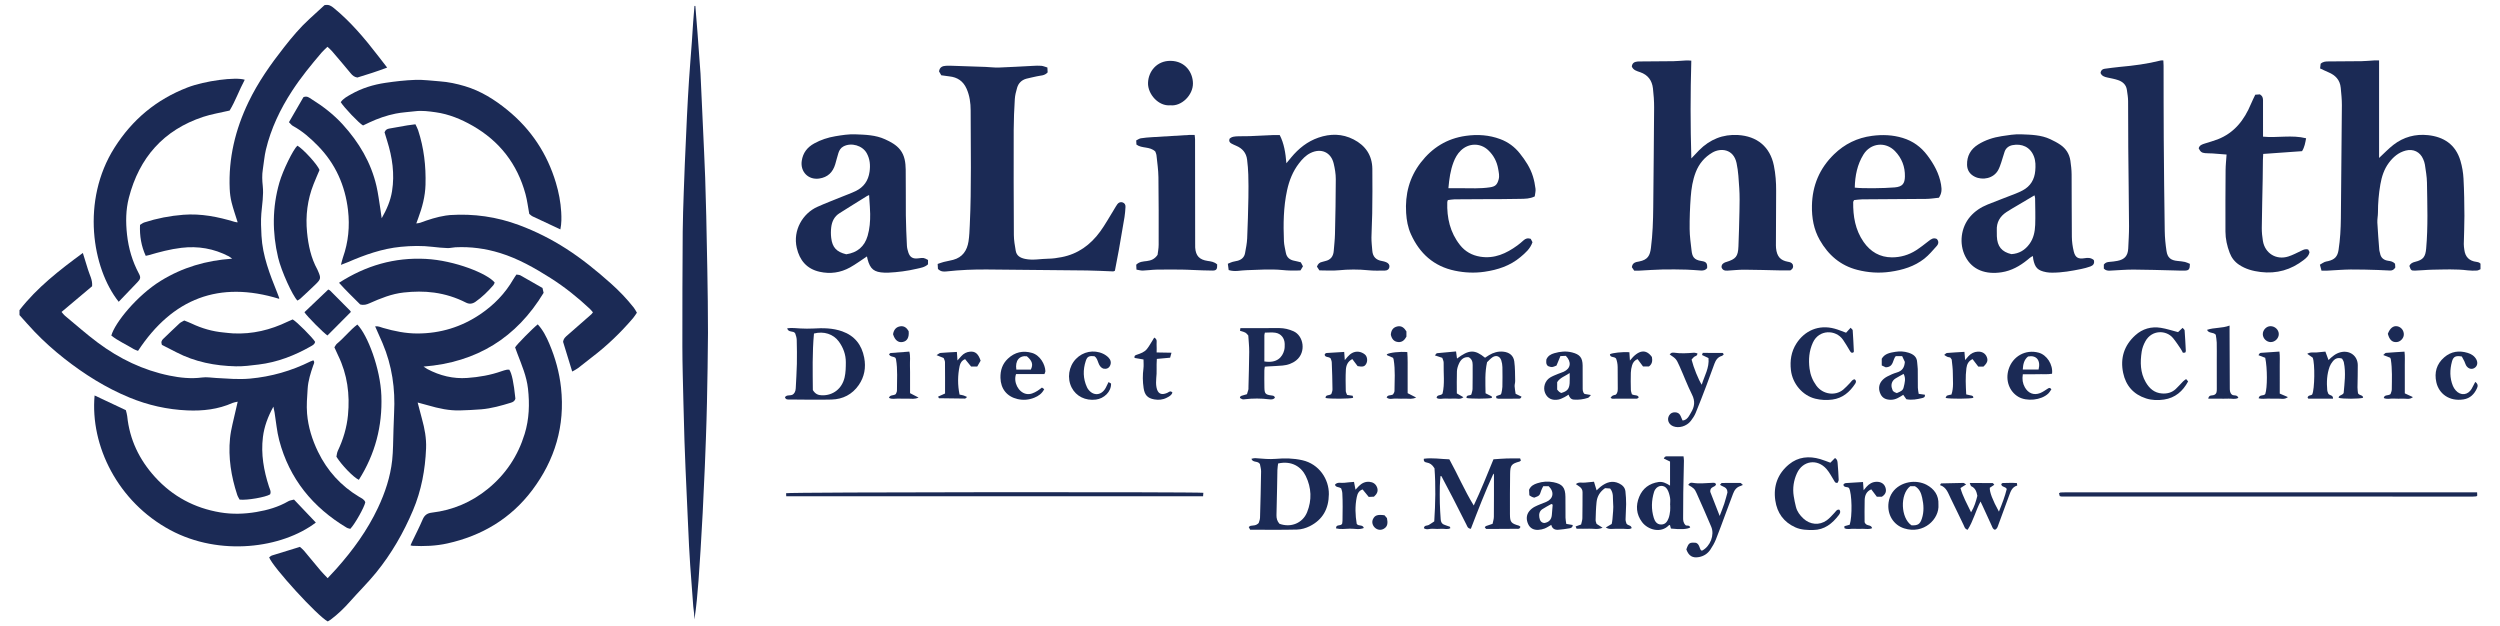 <?xml version="1.0" encoding="utf-8"?>
<!-- Generator: Adobe Illustrator 24.0.1, SVG Export Plug-In . SVG Version: 6.00 Build 0)  -->
<svg version="1.1" id="Layer_1" xmlns="http://www.w3.org/2000/svg" xmlns:xlink="http://www.w3.org/1999/xlink" x="0px" y="0px"
	 width="2303.932px" height="577.216px" viewBox="0 0 2303.932 577.216" style="enable-background:new 0 0 2303.932 577.216;"
	 xml:space="preserve">
<style type="text/css">
	.st0{fill:#1B2A55;}
</style>
<g>
	<path class="st0" d="M474.965,367.273c-0.472,2.318-2.199,3.26-4.131,3.852c-8.914,2.729-17.888,5.29-27.216,6.082
		c-6.511,0.553-13.052,0.806-19.585,1.015c-10.091,0.323-19.815-1.835-29.429-4.637c-2.941-0.857-5.913-1.612-9.711-2.641
		c1.454,5.532,2.664,10.348,3.991,15.132c2.459,8.862,4.148,17.897,3.78,27.071c-0.792,19.714-4.331,38.912-12.076,57.206
		c-8.728,20.617-19.803,39.889-33.903,57.264c-7.52,9.266-16.11,17.659-24.018,26.62c-5.441,6.166-11.299,11.832-17.869,16.764
		c-0.895,0.672-1.905,1.19-2.754,1.713c-9.381-4.898-50.658-49.985-53.997-59.069c0.809-0.552,1.616-1.415,2.598-1.725
		c8.414-2.653,16.859-5.206,25.769-7.934c1.175,1.091,2.59,2.16,3.705,3.482c5.17,6.13,10.22,12.362,15.394,18.489
		c1.878,2.224,3.981,4.259,6.45,6.878c2.884-3.1,5.493-5.801,7.988-8.602c15.204-17.072,28.557-35.424,38.347-56.173
		c6.59-13.966,11.431-28.499,13.13-43.929c0.481-4.373,0.654-8.786,0.809-13.186c0.356-10.128,0.406-20.27,0.954-30.386
		c1.203-22.22-1.879-43.69-10.616-64.243c-2.172-5.108-4.472-10.162-6.852-15.556c2.839-0.39,5.031,0.779,7.294,1.435
		c10.406,3.019,20.937,5.174,31.845,5.144c21.059-0.058,40.328-5.954,57.747-17.729c12.515-8.46,22.843-19.048,30.433-32.193
		c0.808-1.399,1.772-2.708,2.885-4.395c1.298,0.252,2.675,0.199,3.704,0.771c6.858,3.816,13.641,7.765,20.319,11.597
		c0.366,1.597,0.653,2.849,1.03,4.494c-24.923,41.172-61.313,64.061-110.66,67.964c1.82,1.184,2.628,1.803,3.515,2.274
		c11.531,6.128,23.848,9.146,36.869,8.198c10.761-0.784,21.409-2.591,31.65-6.248c1.535-0.548,3.119-0.984,4.71-1.336
		c0.772-0.171,1.614-0.03,2.283-0.03C471.662,343.956,473.477,352.706,474.965,367.273z"/>
	<path class="st0" d="M299.059,4.737c3.981-0.857,6.268,0.758,8.661,2.718c15.578,12.757,28.397,28.038,40.618,43.884
		c2.687,3.484,5.381,6.962,8.456,10.94c-9.486,3.587-18.608,6.498-27.478,9.173c-2.747-0.48-4.404-1.812-5.943-3.689
		c-5.708-6.96-11.566-13.797-17.422-20.634c-1.128-1.317-2.499-2.427-4.159-4.017c-2.059,2.024-3.905,3.586-5.452,5.402
		c-9.661,11.343-19.102,22.865-27.234,35.38c-10.86,16.714-19.373,34.517-24.038,53.959c-1.439,5.999-1.888,12.232-2.864,18.346
		c-0.805,5.042-0.608,10.041-0.061,15.107c0.92,8.515-0.594,16.936-1.3,25.403c-0.568,6.809-0.23,13.726,0.132,20.572
		c0.983,18.594,7.748,35.635,14.563,52.644c0.608,1.517,1.182,3.049,1.738,4.586c0.093,0.258,0.013,0.579,0.013,0.888
		c-55.322-17.039-98.324-0.348-130.09,47.94c-1.341-0.536-2.754-0.879-3.929-1.607c-6.896-4.269-14.449-7.513-20.675-12.499
		c3.206-11.783,23.822-37.078,45.685-50.525c19.978-12.287,41.636-18.666,65.657-20.327c-1.442-1.016-2.219-1.708-3.114-2.173
		c-13.748-7.153-28.236-9.666-43.7-7.815c-10.304,1.234-20.194,3.873-30.076,6.761c-0.766,0.224-1.558,0.355-2.76,0.623
		c-4.113-8.997-5.683-18.315-5.259-28.522c1.264-0.741,2.523-1.81,3.976-2.278c11.707-3.776,23.668-6.107,35.979-7.054
		c16.279-1.252,31.834,1.854,47.233,6.526c0.773,0.234,1.582,0.354,2.38,0.494c0.122,0.021,0.276-0.141,0.386-0.202
		c-1.871-6.019-3.985-11.969-5.524-18.064c-1.031-4.083-1.587-8.357-1.772-12.571c-1.233-28.211,5.148-54.78,17.357-80.133
		c8.794-18.261,20.359-34.679,32.824-50.529c7.189-9.141,14.631-18.067,23.255-25.932C289.835,13.212,294.529,8.89,299.059,4.737z"
		/>
	<path class="st0" d="M314.192,244.09c0.833-3.085,1.215-4.998,1.861-6.816c5.031-14.152,6.384-28.846,4.677-43.559
		c-2.633-22.699-11.544-42.804-27.743-59.325c-6.899-7.036-14.223-13.542-22.971-18.29c-1.316-0.714-2.27-2.093-3.729-3.486
		c4.678-8.078,9.154-15.808,13.369-23.088c3.43-1.377,5.375,0.561,7.364,1.796c10.621,6.596,20.471,14.191,28.903,23.466
		c14.883,16.372,25.969,34.894,31.007,56.619c1.618,6.976,2.458,14.134,3.617,21.215c0.42,2.569,0.732,5.155,1.204,8.527
		c4.748-8.278,8.148-16.267,9.543-24.969c2.54-15.837,0.255-31.249-4.512-46.401c-0.874-2.778-1.701-5.572-2.401-7.871
		c0.982-2.554,2.63-3.13,4.483-3.453c5.467-0.955,10.925-1.97,16.397-2.899c2.367-0.402,4.76-0.652,7.578-1.03
		c0.925,2.001,1.898,3.66,2.485,5.445c5.373,16.329,7.296,33.105,6.813,50.261c-0.304,10.797-3.035,20.962-6.772,30.957
		c-0.506,1.353-0.994,2.712-1.735,4.736c1.628-0.282,2.7-0.306,3.65-0.659c7.675-2.849,15.433-5.385,23.559-6.62
		c1.291-0.196,2.59-0.38,3.892-0.465c21.865-1.429,43.067,1.59,63.626,9.253c15.253,5.685,29.689,12.954,43.377,21.729
		c14.652,9.393,28.076,20.358,41.069,31.897c7.74,6.874,14.848,14.313,21.261,22.42c1.087,1.374,1.855,2.999,2.883,4.694
		c-1.253,1.788-2.241,3.478-3.493,4.943c-11.42,13.366-24.019,25.498-38.036,36.145c-4.302,3.268-8.454,6.732-12.759,9.996
		c-1.485,1.125-3.225,1.913-5.331,3.134c-2.976-9.695-5.743-18.71-8.401-27.37c0.451-3.286,2.564-4.845,4.564-6.574
		c7.181-6.206,14.296-12.487,21.421-18.757c0.478-0.421,0.824-0.991,1.532-1.861c-0.951-1.087-1.793-2.233-2.814-3.19
		c-11.251-10.546-23.232-20.158-36.28-28.425c-14.693-9.309-29.741-17.87-46.484-23.048c-13.414-4.149-27.121-5.988-41.148-5.298
		c-2.441,0.12-4.879,0.835-7.299,0.746c-4.564-0.169-9.129-0.601-13.667-1.142c-9.799-1.168-19.564-0.981-29.376-0.028
		c-17.17,1.666-33.122,7.358-48.782,14.146C318.83,242.356,317.013,242.994,314.192,244.09z"/>
	<path class="st0" d="M56.713,287.488c1.391,1.573,2.119,2.649,3.081,3.445c10.087,8.35,19.902,17.068,30.39,24.884
		c19.774,14.735,41.65,25.34,65.931,30.319c9.908,2.032,19.98,3.097,30.215,1.741c4.14-0.548,8.462,0.226,12.698,0.451
		c10.436,0.554,20.789,1.549,31.339,0.586c19.671-1.795,38.174-7.099,55.782-15.854c0.849-0.422,1.775-0.691,2.592-1.004
		c1.595,1.807,0.406,3.311-0.096,4.768c-2.4,6.966-4.653,14-5.12,21.38c-0.484,7.652-1.17,15.393-0.532,22.992
		c1.031,12.284,4.685,24.032,10.084,35.147c8.514,17.529,21.08,31.408,37.836,41.475c2.189,1.315,4.787,2.309,5.743,5.024
		c-0.817,4.484-9.474,19.989-13.819,24.529c-0.974-0.304-2.294-0.456-3.333-1.078c-31.272-18.735-52.834-45.07-62.19-80.594
		c-2.192-8.323-2.87-17.043-4.268-25.577c-0.252-1.537-0.618-3.054-1.091-5.365c-5.096,9.345-8.445,18.298-9.643,28.012
		c-1.941,15.736,0.775,30.879,5.616,45.783c0.735,2.264,2.18,4.507,0.994,7.055c-3.936,2.554-21.365,5.638-28.112,4.812
		c-0.641-1.26-1.647-2.737-2.184-4.369c-5.58-16.954-8.377-34.367-6.629-52.158c0.841-8.553,3.365-16.942,5.154-25.401
		c0.531-2.511,1.15-5.004,1.917-8.316c-2.071,0.494-3.491,0.613-4.72,1.16c-13.322,5.927-27.336,7.517-41.741,6.885
		c-18.483-0.811-36.251-4.813-53.33-11.865c-21.806-9.003-41.57-21.432-60.061-35.972c-9.668-7.602-18.817-15.792-27.329-24.661
		c-4.862-5.066-9.445-10.399-13.919-15.353c0-1.854,0-3.153,0-4.561c16.207-20.869,36.859-36.836,58.388-52.69
		c1.677,5.409,3.247,10.32,4.718,15.261c1.468,4.928,4.332,9.531,3.824,15.406C75.722,271.505,66.487,279.27,56.713,287.488z"/>
	<path class="st0" d="M2138.133,63.063c0.254-2.117,0.403-3.364,0.518-4.324c2.296-2.071,4.739-2.121,7.226-2.132
		c10.162-0.046,20.325-0.07,30.486-0.231c3.914-0.062,7.822-0.489,11.735-0.707c1.28-0.072,2.568-0.011,4.396-0.011
		c0,30.17,0,60.005,0,89.913c4.631-4.274,8.671-8.569,13.276-12.134c9.335-7.226,20.202-10.142,31.857-8.889
		c14.132,1.518,25.336,8.296,29.874,23.684c1.555,5.274,2.499,10.854,2.798,16.344c0.623,11.423,0.786,22.879,0.839,34.323
		c0.04,8.658-0.42,17.318-0.573,25.979c-0.031,1.777,0.269,3.567,0.495,5.34c0.835,6.564,4.536,10.275,11.129,11.102
		c0.799,0.1,1.602,0.303,2.355,0.584c0.433,0.161,0.771,0.576,1.421,1.088c0,1.408,0,2.991,0,5.104
		c-0.993,0.395-2.117,1.179-3.279,1.238c-2.775,0.14-5.596,0.176-8.346-0.167c-10.945-1.363-21.917-0.795-32.879-0.619
		c-5.223,0.084-10.437,0.705-15.66,0.83c-3.796,0.091-3.948-0.212-5.373-4.246c0.947-2.352,2.864-3.254,5.247-3.842
		c7.496-1.852,9.533-4.549,10.213-12.252c1.789-20.265,1.038-40.562,0.734-60.845c-0.083-5.518-1.126-11.032-1.901-16.523
		c-0.247-1.749-0.92-3.476-1.625-5.115c-2.838-6.603-9.114-9.628-16.071-7.805c-6.665,1.746-11.563,5.974-15.563,11.344
		c-4.402,5.909-6.558,12.752-7.799,19.903c-1.483,8.55-2.216,17.169-2.213,25.859c0.001,3.09-0.715,6.197-0.557,9.268
		c0.437,8.471,1.146,16.928,1.796,25.387c0.073,0.96,0.527,1.885,0.683,2.845c0.716,4.384,3.587,6.441,7.701,7.007
		c2.153,0.296,4.203,0.644,6.12,2.686c0.078,1.032,0.185,2.444,0.26,3.439c-1.302,2.177-2.906,2.884-4.821,2.822
		c-3.755-0.123-7.505-0.414-11.261-0.509c-8.349-0.212-16.704-0.549-25.051-0.451c-7.188,0.084-14.37,0.713-21.556,1.066
		c-1.612,0.079-3.23,0.012-5.331,0.012c-0.509-1.878-0.945-3.487-1.488-5.491c1.61-0.945,2.902-1.849,4.315-2.483
		c1.025-0.46,2.212-0.557,3.325-0.823c6.039-1.448,8.63-4.252,9.553-10.267c1.49-9.715,2.045-19.493,2.134-29.311
		c0.316-34.7,0.708-69.4,0.93-104.101c0.034-5.37-0.557-10.756-1.064-16.116c-0.672-7.101-4.863-11.527-11.25-14.199
		C2143.369,65.578,2140.92,64.352,2138.133,63.063z"/>
	<path class="st0" d="M1652.161,243.726c0.736,2.177,0.216,4.033-2.212,5.476c-3.004,0-6.266,0.053-9.525-0.01
		c-10.962-0.212-21.922-0.596-32.885-0.645c-5.22-0.023-10.443,0.573-15.666,0.87c-2.5,0.142-4.559-0.493-5.36-3.208
		c-0.052-2.594,1.601-3.781,3.72-4.589c0.152-0.058,0.321-0.069,0.478-0.117c9.02-2.734,11.034-5.156,11.387-14.396
		c0.419-10.949,0.744-21.904,0.945-32.859c0.127-6.877,0.292-13.783-0.177-20.635c-0.534-7.798-0.84-15.615-2.502-23.349
		c-2.84-13.215-14.766-14.06-22.301-9.652c-7.161,4.189-12.237,10.227-15.277,17.994c-2.895,7.396-4.078,15.17-4.657,22.97
		c-0.726,9.777-1.079,19.608-1.001,29.411c0.053,6.666,1,13.338,1.78,19.98c0.622,5.303,2.009,8.559,9.147,9.576
		c4.498,0.641,5.473,2.147,5.201,6.538c-1.406,1.847-3.429,2.356-5.635,2.236c-4.405-0.239-8.801-0.715-13.208-0.822
		c-7.374-0.179-14.757-0.313-22.129-0.152c-7.192,0.157-14.374,0.718-21.562,1.072c-1.461,0.072-2.928,0.01-4.679,0.01
		c-0.82-1.208-1.603-2.36-2.142-3.154c0.364-3.063,2.005-4.241,4.225-4.824c0.789-0.207,1.606-0.31,2.41-0.464
		c8.077-1.551,10.016-5.493,10.906-12.408c1.611-12.51,2.027-25.086,2.141-37.681c0.276-30.615,0.638-61.23,0.807-91.846
		c0.032-5.869-0.411-11.77-1.081-17.604c-0.831-7.241-4.585-12.434-11.74-14.903c-3.035-1.047-6.38-1.817-7.731-5.236
		c0.326-3.184,2.358-4.279,5.025-4.587c1.135-0.131,2.292-0.087,3.439-0.095c10.002-0.074,20.004-0.083,30.004-0.242
		c3.915-0.062,7.823-0.498,11.738-0.681c1.425-0.067,2.861,0.108,4.616,0.188c-0.838,30.011-0.867,59.716,0.027,90.105
		c2.756-2.909,4.914-5.289,7.179-7.562c9.899-9.93,21.853-14.857,35.892-13.998c17.47,1.069,29.479,10.772,33.001,28.166
		c1.566,7.731,2.126,15.533,2.088,23.399c-0.077,15.892-0.142,31.784-0.202,47.676c-0.006,1.638-0.059,3.287,0.1,4.912
		c0.788,8.063,4.267,11.381,10.777,12.606C1649.355,241.534,1651.082,241.806,1652.161,243.726z"/>
	<path class="st0" d="M965.252,62.215c0.097,1.883,0.17,3.289,0.232,4.498c-2.933,3.303-6.824,2.803-10.208,3.681
		c-3.153,0.818-6.405,1.273-9.532,2.171c-4.224,1.213-7.154,4.065-8.381,8.257c-1.003,3.428-1.925,6.978-2.138,10.519
		c-0.57,9.46-0.995,18.944-1.02,28.42c-0.084,32.264-0.042,64.529,0.145,96.793c0.028,4.852,0.894,9.731,1.72,14.538
		c0.798,4.643,4.125,6.523,8.57,7.486c7.229,1.566,14.346-0.099,21.507-0.174c4.057-0.042,8.15-0.664,12.151-1.425
		c15.107-2.871,26.681-11.367,35.548-23.526c4.706-6.453,8.559-13.529,12.792-20.326c1.037-1.666,1.931-3.438,3.118-4.988
		c1.169-1.526,2.897-2.257,4.811-1.621c1.949,0.648,2.795,2.266,2.663,4.241c-0.207,3.092-0.404,6.202-0.905,9.255
		c-1.663,10.142-3.418,20.269-5.22,30.387c-1.142,6.411-2.43,12.796-3.635,19.103c-0.716,0.283-1.164,0.625-1.601,0.61
		c-8.009-0.273-16.014-0.767-24.024-0.863c-30.628-0.369-61.257-0.617-91.886-0.901c-12.606-0.117-25.18,0.392-37.718,1.79
		c-2.596,0.289-5.279,0.296-7.84-2.287c-0.059-1.063-0.146-2.615-0.257-4.611c2.042-0.679,3.813-1.386,5.645-1.85
		c2.846-0.721,5.762-1.167,8.598-1.921c8.695-2.312,12.872-8.612,14.176-16.973c0.777-4.986,0.941-10.081,1.177-15.136
		c1.642-35.177,0.792-70.377,0.802-105.568c0.002-6.859-0.923-13.671-3.779-20.086c-3.094-6.95-8.445-10.565-15.918-11.323
		c-2.418-0.245-4.819-0.653-7.377-1.007c-0.81-1.397-1.522-2.626-2.07-3.572c0.615-4.152,3.381-5.013,6.487-5.191
		c2.448-0.14,4.914-0.013,7.371,0.065c9.648,0.307,19.295,0.618,28.941,0.978c4.079,0.152,8.164,0.73,12.228,0.589
		c10.451-0.361,20.891-1.034,31.337-1.541c2.618-0.127,5.262-0.309,7.858-0.073C961.467,60.802,963.258,61.63,965.252,62.215z"/>
	<path class="st0" d="M1133.069,127.947c2.121-2.223,5.131-2.226,8.026-2.355c3.438-0.153,6.889,0.015,10.328-0.119
		c7.357-0.286,14.71-0.693,22.066-1.013c1.792-0.078,3.59-0.012,5.857-0.012c4.004,7.759,5.359,16.366,6.153,25.992
		c1.795-2.171,3.102-3.755,4.412-5.337c6.812-8.228,14.942-14.749,25.112-18.261c10.946-3.781,21.875-3.755,32.395,1.654
		c10.981,5.646,17.108,14.618,17.292,27.05c0.203,13.757,0.041,27.522-0.119,41.282c-0.085,7.353-0.645,14.701-0.71,22.054
		c-0.036,4.067,0.484,8.141,0.795,12.208c0.423,5.526,3.487,8.574,8.902,9.454c1.284,0.209,2.57,0.565,3.778,1.047
		c2.293,0.916,3.344,2.535,3.094,4.459c-0.251,1.929-1.706,3.291-4.201,3.316c-5.08,0.051-10.198,0.214-15.235-0.298
		c-9.165-0.931-18.255-0.87-27.425,0.019c-5.674,0.55-11.446,0.102-17.66,0.102c-0.728-1.106-1.578-2.397-2.281-3.463
		c0.967-2.654,2.511-3.92,4.805-4.355c0.959-0.182,1.877-0.568,2.833-0.774c5.038-1.084,7.451-4.366,7.846-9.325
		c0.415-5.211,1.028-10.42,1.146-15.639c0.383-16.851,0.742-33.706,0.745-50.56c0.001-4.847-0.832-9.791-1.98-14.522
		c-2.519-10.38-11.688-14.285-21.363-9.509c-4.403,2.174-7.606,5.662-10.521,9.426c-5.722,7.387-9.072,15.889-11.034,24.927
		c-3.358,15.469-3.525,31.172-2.891,46.889c0.143,3.554,1.107,7.08,1.751,10.609c0.811,4.446,3.696,6.685,7.994,7.465
		c1.919,0.348,3.801,0.895,5.807,1.377c0.648,1.209,1.249,2.329,1.973,3.681c-0.744,1.251-1.464,2.461-2.249,3.781
		c-5.791,0.312-11.287,0.213-16.847-0.354c-5.362-0.547-10.801-0.502-16.204-0.454c-5.558,0.05-11.112,0.556-16.671,0.606
		c-5.305,0.048-10.64,1.766-16.479-0.115c-0.239-1.817-0.48-3.645-0.765-5.808c1.632-0.67,2.914-1.32,4.269-1.72
		c1.563-0.462,3.212-0.624,4.785-1.057c3.609-0.995,6.115-3.243,6.8-6.982c0.823-4.493,1.751-9.019,1.96-13.562
		c0.577-12.582,0.882-25.179,1.137-37.773c0.142-7.042,0.095-14.094-0.105-21.134c-0.129-4.567-0.542-9.139-1.089-13.678
		c-0.752-6.245-4.312-10.43-10.083-12.828c-1.508-0.627-3-1.315-4.431-2.1C1133.203,131.369,1132.368,130.065,1133.069,127.947z"/>
	<path class="st0" d="M640.817,5.444c0.68,8.45,1.393,16.897,2.032,25.349c0.937,12.378,1.823,24.76,2.727,37.141
		c0.036,0.49,0.041,0.982,0.064,1.472c0.398,8.658,0.798,17.315,1.196,25.973c0.697,15.188,1.403,30.375,2.086,45.564
		c0.345,7.676,0.71,15.351,0.96,23.031c0.383,11.771,0.722,23.544,0.991,35.319c0.374,16.36,0.733,32.72,0.977,49.083
		c0.29,19.475,0.673,38.952,0.611,58.426c-0.069,21.441-0.547,42.882-0.948,64.321c-0.208,11.12-0.606,22.237-0.972,33.354
		c-0.28,8.497-0.608,16.993-0.982,25.487c-0.625,14.207-1.257,28.413-1.975,42.615c-0.578,11.424-1.255,22.843-1.953,34.26
		c-0.578,9.458-1.178,18.916-1.899,28.363c-0.906,11.876-1.945,23.742-3.751,35.669c-0.111-1.915-0.169-3.836-0.346-5.745
		c-0.196-2.113-0.584-4.208-0.746-6.323c-0.972-12.705-1.928-25.412-2.836-38.122c-0.408-5.705-0.738-11.417-1.025-17.129
		c-0.451-8.983-0.84-17.969-1.247-26.954c-0.682-15.024-1.377-30.048-2.028-45.074c-0.368-8.494-0.708-16.99-0.972-25.488
		c-0.376-12.099-0.721-24.2-0.989-36.302c-0.374-16.851-0.911-33.704-0.94-50.556c-0.059-35.226,0.097-70.453,0.32-105.678
		c0.077-12.102,0.584-24.203,0.958-36.302c0.268-8.662,0.606-17.322,0.977-25.98c0.629-14.699,1.259-29.399,1.984-44.094
		c0.556-11.261,1.172-22.521,1.919-33.771c0.779-11.732,1.768-23.45,2.624-35.177c0.429-5.868,0.734-11.746,1.155-17.614
		c0.361-5.036,0.809-10.067,1.218-15.1C640.278,5.457,640.547,5.451,640.817,5.444z"/>
	<path class="st0" d="M1929.603,239.653c0.932,3.245-0.647,5.006-3.17,5.915c-2.752,0.992-5.613,1.748-8.482,2.339
		c-8.809,1.812-17.661,3.391-26.703,3.373c-1.792-0.004-3.614-0.094-5.37-0.424c-7.957-1.497-10.521-4.09-12.105-12.056
		c-0.158-0.793-0.179-1.612-0.307-2.831c-2.13,0.878-3.568,2.316-5.132,3.588c-6.969,5.667-14.698,9.96-23.636,11.349
		c-14.411,2.24-27.04-1.884-33.497-14.553c-6.001-11.774-4.123-26.787,4.509-36.766c4.4-5.086,9.858-8.616,15.989-11.099
		c8.49-3.439,17.087-6.614,25.615-9.962c2.28-0.895,4.533-1.899,6.696-3.046c7.271-3.856,10.973-10.14,11.631-18.159
		c0.36-4.383,0.419-8.815-1.206-13.094c-3.412-8.983-11.405-12.1-19.764-10.474c-3.357,0.653-6.067,2.603-7.257,5.999
		c-1.131,3.228-1.966,6.559-3.071,9.797c-0.837,2.454-1.654,4.966-2.896,7.223c-4.25,7.723-14.282,9.604-21.448,6.138
		c-4.475-2.165-7.053-5.834-7.206-10.868c-0.251-8.224,3.268-14.533,10.22-18.877c6.62-4.138,13.95-6.487,21.59-7.67
		c5.961-0.923,12.038-1.945,18.015-1.71c9.093,0.358,18.384,0.488,26.896,4.506c3.24,1.529,6.476,3.183,9.409,5.218
		c5.058,3.508,8.203,8.459,9.095,14.586c0.61,4.194,1.099,8.447,1.132,12.678c0.146,19.164,0.003,38.331,0.22,57.494
		c0.051,4.529,0.699,9.144,1.781,13.545c1.375,5.589,4.16,7.106,9.83,6.161C1923.986,237.47,1926.831,237.333,1929.603,239.653z
		 M1874.928,180.009c-5.423,3.211-10.583,6.254-15.731,9.318c-3.371,2.007-6.796,3.937-10.07,6.092
		c-6.049,3.981-9.295,9.515-8.935,16.928c0.087,1.797-0.017,3.603,0.051,5.402c0.355,9.353,4.544,14.419,13.425,16.451
		c7.177-0.431,12.58-3.793,16.635-9.355c3.801-5.214,5.052-11.364,5.277-17.589c0.295-8.172,0.004-16.365-0.088-24.549
		C1875.481,181.809,1875.125,180.913,1874.928,180.009z"/>
	<path class="st0" d="M855.234,239.572c0,1.246,0,2.648,0,4.013c-3.054,2.823-6.852,3.272-10.49,4.132
		c-8.614,2.036-17.357,3.133-26.188,3.572c-1.144,0.057-2.296,0.028-3.442-0.014c-9.563-0.352-13.2-3.253-15.597-12.441
		c-0.241-0.923-0.398-1.867-0.541-2.546c-5.217,3.433-10.205,7.161-15.599,10.164c-8.736,4.864-18.161,6.22-28.011,4.019
		c-11.922-2.664-18.448-10.582-21.087-22.011c-3.762-16.291,5.603-31.809,18.858-37.776c7.448-3.353,15.105-6.24,22.669-9.334
		c4.237-1.733,8.573-3.258,12.692-5.236c7.466-3.585,11.692-9.5,12.871-17.86c0.855-6.06,0.33-11.72-2.602-17.051
		c-3.928-7.141-14.264-10.09-21.465-6.267c-2.48,1.317-3.839,3.547-4.643,6.078c-1.085,3.419-1.896,6.924-2.924,10.362
		c-2.215,7.409-6.908,12.036-14.79,13.173c-10.034,1.448-17.533-6.276-16.079-16.252c1.089-7.471,5.083-12.55,11.484-16.092
		c6.081-3.365,12.635-5.492,19.415-6.634c6.104-1.028,12.359-2.014,18.499-1.775c9.252,0.359,18.663,0.581,27.384,4.576
		c5.252,2.406,10.332,5.076,13.965,9.705c4.152,5.291,4.954,11.728,5.065,18.102c0.244,14.082-0.031,28.172,0.132,42.256
		c0.108,9.315,0.544,18.629,0.981,27.936c0.098,2.09,0.63,4.21,1.28,6.213c1.471,4.531,4.259,6.152,9.033,5.527
		C851.261,237.435,851.261,237.435,855.234,239.572z M779.876,234.345c10.299-1.552,16.828-7.19,19.696-16.949
		c1.948-6.628,2.437-13.467,2.355-20.328c-0.052-4.396-0.48-8.788-0.738-13.182c-0.076-1.295-0.151-2.589-0.241-4.148
		c-0.769,0.359-1.359,0.566-1.879,0.886c-4.306,2.655-8.604,5.323-12.893,8.005c-4.153,2.596-8.275,5.242-12.442,7.814
		c-4.865,3.004-7.05,7.664-7.707,13.035c-0.394,3.22-0.394,6.567-0.008,9.789C767.072,228.06,770.934,232.16,779.876,234.345z"/>
	<path class="st0" d="M474.71,320.154c1.248-2.402,16.07-17.427,20.861-21.235c4.819,5.216,7.956,11.466,10.684,17.892
		c5.514,12.991,9.255,26.46,10.778,40.553c3.788,35.048-5.614,66.54-26.582,94.39c-19.664,26.116-46.293,41.985-78.154,49.058
		c-10.605,2.354-21.399,2.761-32.231,2.201c-0.468-0.024-0.927-0.233-1.756-0.453c0.48-1.083,0.883-2.056,1.337-3.005
		c3.315-6.935,6.869-13.768,9.873-20.834c1.693-3.981,4.218-5.784,8.423-6.277c19.35-2.266,36.651-9.685,51.685-21.945
		c16.396-13.371,27.695-30.331,33.897-50.628c4.182-13.686,4.636-27.57,3.054-41.71c-1.276-11.408-5.765-21.729-9.767-32.252
		C476.062,323.935,475.362,321.941,474.71,320.154z"/>
	<path class="st0" d="M87.182,364.444c9.83,4.627,19.278,9.074,28.8,13.557c0.477,2.04,1.075,3.744,1.252,5.491
		c2.188,21.611,11.113,40.143,25.619,56.12c16.224,17.868,36.396,28.616,60.114,32.599c11.035,1.853,22.126,1.521,33.215-0.341
		c10.424-1.75,20.378-4.616,29.576-9.945c1.465-0.849,3.334-1.002,5.189-1.526c6.848,7.204,13.477,14.177,20.121,21.166
		c-31.059,23.642-88.398,31.52-134.228,6.887C108.7,462.577,82.994,410.904,87.182,364.444z"/>
	<path class="st0" d="M109.388,278.11c-24.567-30.919-34.69-93.306-3.931-141.914c16.443-25.985,38.639-44.5,67.306-55.57
		c16.119-6.225,44.478-9.88,52.794-7.131c-5.143,9.598-8.73,19.877-13.942,28.394c-8.804,2.061-16.774,3.302-24.327,5.801
		c-36.598,12.108-58.973,37.639-68.512,74.529c-2.871,11.102-2.981,22.572-1.694,34.1c1.419,12.707,4.922,24.612,10.939,35.854
		c1.855,3.466,1.498,4.936-1.306,7.869C121.057,265.961,115.38,271.864,109.388,278.11z"/>
	<path class="st0" d="M516.425,211.404c-8.701-4.06-17.113-7.944-25.477-11.931c-1.28-0.61-2.333-1.696-3.188-2.335
		c-1.193-6.41-1.892-12.447-3.469-18.245c-7.538-27.716-23.86-48.806-48.818-63.055c-10.565-6.032-21.804-10.668-33.916-12.374
		c-6.237-0.878-12.525-1.748-19.001-0.946c-5.985,0.741-12.02,0.986-17.979,2.189c-8.395,1.694-16.376,4.492-24.103,8.104
		c-2.057,0.961-4.102,1.948-5.912,2.81c-3.569-1.877-17.551-16.583-20.555-21.478c2.387-3.417,6.069-5.301,9.571-7.297
		c9.778-5.574,20.422-8.842,31.473-10.485c9.194-1.366,18.486-2.445,27.765-2.754c7.47-0.248,14.985,0.825,22.478,1.35
		c7.863,0.551,15.534,2.203,23.06,4.439c14.68,4.362,27.402,12.356,39.153,21.912c21.826,17.748,36.731,40.203,44.79,67.143
		c2.625,8.776,4.372,17.698,4.893,26.919C517.486,200.609,517.572,205.7,516.425,211.404z"/>
	<path class="st0" d="M1784.878,220.21c2.037,2.172,1.731,4.537-0.087,6.543c-3.614,3.984-7.087,8.226-11.273,11.536
		c-9.207,7.281-20.1,10.554-31.642,12.184c-10.208,1.441-20.174,0.781-30.12-1.753c-15.727-4.007-26.865-13.736-34.731-27.555
		c-5.575-9.794-7.398-20.429-7.19-31.617c0.345-18.604,7.041-34.407,20.344-47.345c9.785-9.517,21.434-15.232,35.109-17.022
		c9.566-1.253,18.881-0.887,28.117,1.903c9.418,2.846,16.921,8.269,22.823,16.141c6.064,8.089,10.848,16.692,12.579,26.797
		c0.882,5.151,0.564,8.207-1.945,12.177c-3.653,0.356-7.679,1.044-11.713,1.09c-19.661,0.221-39.325,0.246-58.988,0.412
		c-2.572,0.022-5.141,0.463-7.495,0.69c-0.427,0.898-0.81,1.331-0.816,1.769c-0.18,13.144,1.884,25.713,9.6,36.803
		c6.318,9.081,15.039,14.171,26.07,14.201c7.914,0.022,15.56-2.177,22.313-6.525c3.977-2.56,7.703-5.521,11.449-8.421
		C1779.544,220.468,1781.694,218.733,1784.878,220.21z M1709.303,172.902c7.158,0.928,27.052,0.63,36.813-0.196
		c7.301-0.618,9.26-3.701,9.403-9.99c0.205-9.022-2.862-17.024-9.194-23.526c-8.689-8.923-22.372-7.476-28.974,3.157
		C1711.613,151.587,1709.552,161.898,1709.303,172.902z"/>
	<path class="st0" d="M1414.376,181.003c-4.548,2.242-8.873,2.156-13.024,2.259c-11.633,0.289-23.275,0.222-34.913,0.286
		c-8.688,0.048-17.376,0.035-26.063,0.156c-2.073,0.029-4.141,0.481-6.093,0.724c-0.255,0.881-0.492,1.34-0.508,1.806
		c-0.481,14.482,2.544,27.964,11.71,39.565c4.757,6.02,11.063,9.536,18.675,10.758c13.09,2.102,24.002-2.93,34.183-10.342
		c1.982-1.443,3.87-3.035,5.681-4.69c1.861-1.7,3.874-2.365,6.651-1.433c0.462,0.893,1.043,2.015,1.612,3.113
		c-2.052,6.074-6.611,9.948-11.079,13.712c-9.545,8.041-20.926,11.757-33.14,13.532c-9.197,1.337-18.231,0.912-27.286-0.975
		c-19.517-4.067-32.539-15.938-40.548-33.716c-2.768-6.145-3.951-12.691-4.377-19.486c-1.074-17.143,2.895-32.712,13.442-46.412
		c10.542-13.694,24.144-22.194,41.47-24.649c10.919-1.547,21.524-0.843,31.861,3.01c7.217,2.69,13.206,7.113,18.002,13.155
		c5.117,6.446,9.643,13.256,12.073,21.186c1.141,3.723,1.918,7.603,2.388,11.468C1415.36,176.211,1414.667,178.507,1414.376,181.003
		z M1334.807,173.443c3.931,0,7.651-0.006,11.37,0.001c8.989,0.017,17.985,0.522,26.942-0.822c4.919-0.738,6.608-2.35,7.97-7.173
		c0.949-3.36,0.141-6.502-0.393-9.679c-1.144-6.807-4.216-12.704-9.274-17.43c-7.338-6.857-17.99-6.576-25.206,0.409
		c-3.144,3.043-5.15,6.709-6.685,10.716C1336.65,156.992,1335.574,164.863,1334.807,173.443z"/>
	<path class="st0" d="M2018.156,243.166c0.009,4.764-0.899,6.067-4.356,6.203c-3.433,0.135-6.88-0.067-10.32-0.143
		c-12.433-0.276-24.865-0.737-37.299-0.777c-7.186-0.023-14.374,0.635-21.562,0.969c-1.99,0.092-3.95,0.008-5.785-1.873
		c0-1.085,0-2.485,0-3.731c1.412-1.893,3.224-2.338,5.284-2.48c2.439-0.169,4.881-0.482,7.284-0.935
		c6.576-1.241,9.624-4.761,9.922-11.423c0.307-6.853,0.782-13.712,0.742-20.566c-0.14-24.216-0.512-48.43-0.711-72.645
		c-0.117-14.245-0.002-28.492-0.152-42.737c-0.036-3.41-0.636-6.824-1.118-10.216c-0.676-4.761-3.866-7.514-8.09-8.979
		c-3.219-1.116-6.635-1.676-9.98-2.412c-2.625-0.577-5.07-1.342-6.214-4.189c0.317-2.246,1.531-3.565,3.778-3.853
		c4.695-0.602,9.381-1.315,14.093-1.735c12.707-1.131,25.323-2.784,37.712-5.922c0.594-0.15,1.259-0.019,2.312-0.019
		c0.077,1.719,0.206,3.303,0.209,4.888c0.053,22.273-0.002,44.546,0.152,66.818c0.196,28.474,0.476,56.948,0.913,85.419
		c0.095,6.182,0.71,12.396,1.628,18.513c0.931,6.206,3.994,8.584,10.227,9.151c2.273,0.207,4.563,0.433,6.787,0.918
		C2015.151,241.748,2016.59,242.543,2018.156,243.166z"/>
	<path class="st0" d="M2127.213,229.977c0.396,0.785,0.824,1.634,1.169,2.319c-0.584,3.422-2.886,5.379-5.186,7.177
		c-11.761,9.195-24.983,13.023-39.951,11.191c-7.135-0.873-13.749-2.669-19.757-6.665c-4.115-2.737-6.94-6.433-8.675-10.984
		c-2.407-6.311-3.87-12.871-3.899-19.611c-0.082-18.836-0.01-37.673,0.133-56.509c0.036-4.7,0.573-9.395,0.905-14.481
		c-4.627-0.364-8.795-0.727-12.968-1.007c-2.288-0.153-4.599-0.036-6.876-0.272c-3.147-0.326-4.196-1.216-5.859-4.434
		c0.721-2.994,3.323-3.681,5.811-4.488c3.882-1.258,7.851-2.289,11.646-3.766c15.407-5.993,24.595-17.886,30.721-32.651
		c1.181-2.846,2.603-5.592,3.975-8.514c1.719-0.124,3.133-0.226,4.285-0.309c0.695,0.565,1.109,0.835,1.442,1.182
		c1.657,1.73,1.394,3.944,1.403,6.044c0.037,8.846,0.016,17.692,0.016,26.537c0,1.622,0,3.244,0,5.207
		c13.252,1.319,26.502-1.85,39.7,1.491c-0.814,4.196-1.347,8.036-3.746,11.884c-5.879,0.418-11.89,0.844-17.902,1.272
		c-5.829,0.415-11.659,0.833-17.888,1.278c-0.109,2.194-0.249,3.948-0.274,5.704c-0.083,5.732-0.084,11.465-0.19,17.197
		c-0.278,15.047-0.681,30.093-0.835,45.141c-0.042,4.061,0.347,8.178,1.028,12.186c1.95,11.462,12.34,17.822,23.455,14.273
		c4.022-1.284,7.812-3.322,11.653-5.131C2122.477,230.331,2124.269,229.097,2127.213,229.977z"/>
	<path class="st0" d="M1121.712,243.712c0.179,4.328-0.65,5.637-4.25,5.641c-6.049,0.007-12.099-0.345-18.148-0.551
		c-3.436-0.117-6.87-0.328-10.307-0.351c-7.704-0.052-15.411-0.124-23.113,0.031c-4.24,0.085-8.468,0.745-12.71,0.88
		c-1.855,0.059-3.732-0.55-5.849-0.897c-0.095-1.932-0.164-3.328-0.223-4.525c2.956-2.948,6.532-2.926,9.865-3.374
		c3.736-0.502,7.006-1.621,9.81-5.702c0.285-2.48,0.999-5.86,1.006-9.24c0.045-20.8,0.069-41.603-0.214-62.401
		c-0.091-6.669-1.082-13.331-1.784-19.983c-0.149-1.412-0.831-2.768-1.097-3.612c-5.131-4.931-12.286-2.571-17.381-6.384
		c-0.068-1.19-0.13-2.287-0.218-3.826c1.432-0.69,2.78-1.729,4.258-1.972c3.378-0.555,6.814-0.808,10.237-1.026
		c11.423-0.727,22.85-1.395,34.277-2.055c1.6-0.092,3.209-0.013,5.092-0.013c0.145,1.558,0.364,2.818,0.366,4.078
		c0.047,31.777,0.071,63.554,0.1,95.331c0.001,1.474-0.071,2.954,0.027,4.422c0.506,7.57,3.856,11.144,11.438,12.272
		C1115.969,240.913,1119.086,241.248,1121.712,243.712z"/>
	<path class="st0" d="M331.909,280.545c-6.445-6.472-13.05-12.756-19.468-19.93c24.816-15.951,51.121-23.523,79.967-22.02
		c26.586,1.385,57.039,13.584,63.487,21.82c-0.371,0.741-0.643,1.718-1.243,2.412c-4.929,5.698-10.269,10.96-16.474,15.296
		c-2.799,1.956-5.667,2.326-8.771,0.745c-9.263-4.718-19.061-7.795-29.35-9.213c-9.29-1.281-18.61-1.108-27.917-0.096
		c-11.214,1.22-21.501,5.418-31.675,9.948C337.87,280.661,335.266,281.489,331.909,280.545z"/>
	<path class="st0" d="M330.703,442.201c-5.046-2.331-15.957-13.692-20.669-21.293c0.336-1.477,0.445-3.656,1.311-5.475
		c4.966-10.434,8.236-21.42,9.343-32.833c1.845-19.022-0.542-37.522-9.045-54.933c-1.21-2.477-2.294-5.015-3.473-7.605
		c0.89-1.277,1.432-2.56,2.385-3.344c6.639-5.461,11.923-12.418,18.748-17.626c9.355,9.425,21.268,40.455,22.163,65.682
		C352.454,392.629,345.803,418.378,330.703,442.201z"/>
	<path class="st0" d="M149.193,317.816c-1.004-2.795-0.121-4.241,1.281-5.574c4.98-4.733,9.887-9.542,14.928-14.208
		c1.157-1.071,2.733-1.691,4.388-2.68c2.268,0.931,4.559,1.747,6.743,2.789c9.379,4.475,19.205,7.309,29.565,8.264
		c2.925,0.27,5.841,0.686,8.772,0.83c17.716,0.871,34.382-3.176,50.264-10.84c1.592-0.768,3.233-1.434,4.589-2.031
		c3.801,2.091,18.423,16.805,20.665,20.635c-0.323,2.199-2.144,3.129-3.818,4.083c-15.048,8.575-30.959,14.771-48.255,16.858
		c-6.959,0.84-13.992,1.799-20.967,1.639c-19.138-0.438-37.645-4.018-54.831-12.952
		C158.029,322.296,153.512,320.023,149.193,317.816z"/>
	<path class="st0" d="M274.065,134.241c5.253,2.954,18.415,17.29,20.405,22.416c-1.73,4.103-3.708,8.568-5.506,13.104
		c-5.654,14.268-7.477,29.162-5.995,44.311c1.162,11.88,3.587,23.59,9.47,34.254c0.236,0.428,0.4,0.897,0.597,1.346
		c2.883,6.58,2.778,7.518-2.248,12.404c-4.578,4.451-9.271,8.784-13.959,13.12c-0.803,0.742-1.837,1.235-2.714,1.81
		c-4.425-4.32-14.84-27.049-17.813-39.623c-5.474-23.15-5.427-46.283,1.205-69.24C260.723,157.007,270.142,137.82,274.065,134.241z"
		/>
	<path class="st0" d="M1327.523,438.739c-0.212,3.068-0.549,6.133-0.608,9.204c-0.101,5.24-0.129,10.485,0.002,15.723
		c0.122,4.894,0.425,9.787,0.773,14.672c0.249,3.5,1.509,4.852,4.896,5.833c1.217,0.352,2.414,0.783,3.588,1.257
		c0.18,0.073,0.187,0.573,0.406,1.336c-2.516,1.442-5.302,0.4-7.907,0.545c-2.777,0.154-5.589,0.238-8.35-0.021
		c-2.643-0.248-5.449,1.403-8.106-0.517c0.35-2.977,2.972-2.103,4.475-2.961c1.661-0.95,3.217-2.083,5.077-3.307
		c1.096-16.842,1.414-33.444,0.219-48.931c-2.147-3.502-4.303-4.829-7.036-5.288c-1.738-0.292-3.164-0.874-2.758-3.515
		c7.816-1.079,15.546,0.305,23.487,0.53c7.644,13.824,13.807,28.42,22.488,42.559c6.762-14.285,12.337-28.358,18.175-42.583
		c4.162-0.27,8.209-0.635,12.264-0.767c4.062-0.131,8.131-0.029,12.319-0.029c0.261,0.747,0.46,1.319,0.679,1.945
		c-0.488,0.383-0.809,0.815-1.218,0.928c-7.441,2.055-8.6,3.326-8.715,11.25c-0.181,12.446-0.187,24.895-0.147,37.343
		c0.024,7.281,1.046,8.422,8.22,10.481c0.557,0.16,1.001,0.714,1.456,1.055c-0.729,2.485-2.632,1.826-4.13,1.845
		c-7.375,0.094-14.751,0.105-22.127,0.142c-1.629,0.008-3.258,0.001-5.354,0.001c-0.209-0.24-0.714-0.821-1.265-1.453
		c0.43-0.506,0.662-1.039,1.04-1.179c1.954-0.724,3.945-1.347,6.146-2.08c0.444-2.277,1.172-4.33,1.191-6.389
		c0.122-12.938,0.088-25.878,0.088-38.817c0-0.271-0.206-0.542-0.436-1.11c-7.792,16.86-14.349,34.01-20.859,50.913
		c-3.016-0.382-3.281-2.269-3.983-3.635c-4.189-8.149-8.249-16.364-12.438-24.514c-3.51-6.831-7.137-13.602-10.712-20.4
		C1328.083,438.785,1327.803,438.762,1327.523,438.739z"/>
	<path class="st0" d="M723.396,366.056c1.637-2.347,4.083-1.268,6.626-2.173c2.104-0.948,3.173-3.176,3.307-6.002
		c0.357-7.504,0.88-15.003,1.044-22.511c0.161-7.361,0.04-14.731-0.133-22.093c-0.048-2.048-0.721-4.082-1.392-6.012
		c-1.596-2.872-6.269-0.374-7.413-4.71c4.321-0.651,8.328-0.024,12.341,0.146c3.895,0.165,7.815,0.281,11.7,0.042
		c9.036-0.556,17.998-0.481,26.64,2.596c11.51,4.098,18.047,12.409,20.316,24.305c1.74,9.122,0.196,17.646-5.055,25.223
		c-5.975,8.623-14.635,13.073-25.014,13.338c-12.93,0.33-25.878,0.027-38.817-0.043C725.993,368.155,724.158,368.53,723.396,366.056
		z M750.134,307.367c-1.646,17.722-1.163,35.309-1.042,52.113c2.286,3.729,4.979,4.721,8.35,4.82
		c10.127,0.3,18.453-5.937,20.903-16.4c1.063-4.54,1.136-9.379,1.141-14.082c0.007-7.044-2.33-13.448-6.501-19.146
		C768.046,307.924,759.245,304.968,750.134,307.367z"/>
	<path class="st0" d="M1161.115,427.699c-1.891-3.322-6.482-0.972-7.858-4.883c1.344-0.258,2.387-0.667,3.408-0.617
		c3.426,0.17,6.839,0.602,10.265,0.744c2.934,0.122,5.897,0.183,8.815-0.08c8.19-0.738,16.265-0.574,24.359,1.24
		c15.659,3.509,24.718,17.603,24.539,31.391c-0.174,13.405-5.629,23.39-17.571,29.406c-3.554,1.79-7.774,3.028-11.724,3.129
		c-14.39,0.367-28.794,0.145-43.242,0.145c-0.505-0.969-0.86-1.651-1.299-2.492c0.671-0.452,1.153-1.012,1.718-1.116
		c2.374-0.436,4.988,0.031,7.452-2.572c0.308-1.172,1.174-3.026,1.231-4.905c0.433-14.219,0.763-28.442,0.975-42.665
		C1162.217,432.189,1161.49,429.941,1161.115,427.699z M1179.125,482.694c10.569,3.879,21.43-0.643,25.477-10.689
		c4.518-11.215,4.015-22.477-1.23-33.296c-4.096-8.448-12.95-14.408-25.501-11.565c-0.21,1.875-0.579,3.928-0.643,5.991
		c-0.167,5.403-0.177,10.81-0.293,16.215c-0.182,8.497-0.461,16.992-0.566,25.49
		C1176.335,477.648,1176.991,480.362,1179.125,482.694z"/>
	<path class="st0" d="M1341.857,323.874c0.366,2.757,0.616,4.637,0.874,6.575c11.057-8.378,16.331-8.541,25.846-0.759
		c1.174-0.77,2.369-1.604,3.613-2.358c4.025-2.442,8.355-3.708,13.104-3.256c5.511,0.524,9.465,3.464,10.212,8.936
		c0.813,5.952,0.677,12.04,0.832,18.071c0.042,1.609-0.589,3.24-0.515,4.842c0.105,2.265,0.579,4.512,0.926,6.987
		c1.795,0.869,3.607,1.747,5.424,2.628c-0.339,0.664-0.419,1.036-0.649,1.22c-0.364,0.291-0.826,0.643-1.25,0.647
		c-6.387,0.063-12.776,0.094-19.163,0.069c-0.749-0.003-1.497-0.383-2.219-0.581c0-0.705,0-1.179,0-1.875
		c1.348-0.458,2.695-0.917,4.048-1.377c0.263-0.467,0.629-0.86,0.712-1.306c0.358-1.921,0.858-3.853,0.897-5.789
		c0.124-6.057,0.15-12.12,0.024-18.176c-0.044-2.098-0.404-4.262-1.046-6.26c-1.251-3.895-4.782-5.124-8.183-2.807
		c-1.864,1.27-3.372,3.06-4.913,4.496c-2.12,9.482-1.521,18.794-1.393,28.632c1.766,0.883,3.573,1.786,5.677,2.838
		c0.035,0.26,0.114,0.859,0.19,1.434c-3.275,0.919-20.157,0.932-23.402,0.049c-0.343-3.134,2.987-1.837,4.433-3.195
		c0.39-1.706,1.085-3.407,1.118-5.12c0.142-7.365,0.093-14.734,0.104-22.101c0.004-2.93-0.716-5.51-3.651-7.163
		c-4.51-0.439-7.27,2.163-8.981,5.957c-0.993,2.201-1.78,4.683-1.869,7.067c-0.249,6.686-0.087,13.387-0.087,20.337
		c1.911,1.11,3.752,2.179,6.072,3.527c-2.976,2.342-5.8,1.114-8.385,1.247c-2.779,0.143-5.576,0.134-8.356-0.004
		c-2.643-0.131-5.448,1.04-7.986-0.602c0.4-3.401,3.739-1.647,5.48-3.96c2.17-8.939,0.779-18.781,1.022-28.528
		c0.038-1.512-0.847-3.047-1.266-4.443c-2.33-0.777-4.286-1.43-6.799-2.268c0.928-0.995,1.384-1.945,1.936-2.004
		C1329.942,324.893,1335.609,324.43,1341.857,323.874z"/>
	<path class="st0" d="M1174.93,366.61c-1.45,1.606-3.276,1.624-5.296,1.377c-7.498-0.915-15.008-0.957-22.513-0.04
		c-1.922,0.235-1.92,0.254-4.401-1.19c-0.09-1.796,1.309-1.983,2.55-2.343c1.233-0.358,2.463-0.721,3.913-1.146
		c0.458-1.476,0.934-2.836,1.285-4.227c0.156-0.62,0.065-1.303,0.08-1.958c0.252-10.95,0.631-21.899,0.697-32.849
		c0.03-5.043-0.556-10.089-0.856-15.029c-2.328-2.827-2.328-2.827-7.642-4.382c0.103-0.667,0.211-1.373,0.375-2.436
		c3.827,0,7.401,0.006,10.976-0.001c8.357-0.016,16.714-0.093,25.07-0.034c4.458,0.032,8.703,1.07,12.822,2.882
		c9.467,4.166,11.931,19.335,2.627,26.808c-3.699,2.971-8.014,4.409-12.646,4.832c-4.551,0.415-9.126,0.559-13.69,0.829
		c-0.797,0.047-1.592,0.132-2.653,0.221c-0.159,1.202-0.42,2.287-0.425,3.373c-0.03,5.404-0.088,10.811,0.048,16.212
		c0.132,5.246,1.068,6.197,6.207,6.89C1172.918,364.597,1174.465,364.524,1174.93,366.61z M1165.195,333.092
		c11.644,1.908,16.625-3.985,18.296-10.32c0.488-1.851,0.496-3.872,0.46-5.811c-0.099-5.33-3.392-9.526-8.593-10.325
		c-3.139-0.482-6.412-0.089-9.676-0.089c-0.234,1.138-0.469,1.751-0.471,2.365C1165.186,316.894,1165.195,324.875,1165.195,333.092z
		"/>
	<path class="st0" d="M1898.187,457.164c-0.205-0.8-0.431-1.683-0.665-2.596c0.614-0.318,1.023-0.695,1.457-0.726
		c1.468-0.104,2.945-0.11,4.419-0.11c124.601-0.004,249.202-0.003,373.803-0.003c1.767,0,3.535,0,5.632,0
		c0.06,1.343,0.101,2.248,0.135,3.022c-0.303,0.251-0.424,0.363-0.557,0.458c-0.13,0.093-0.266,0.234-0.407,0.245
		c-0.977,0.079-1.957,0.182-2.935,0.182c-126.404-0.008-252.808-0.023-379.212-0.053
		C1899.389,457.584,1898.92,457.355,1898.187,457.164z"/>
	<path class="st0" d="M1108.723,457.35c-128.307,0-256.114,0-384.156,0c-0.056-1.186-0.099-2.089-0.134-2.814
		c1.342-1.07,376.601-1.314,384.539-0.385C1108.886,455.247,1108.8,456.362,1108.723,457.35z"/>
	<path class="st0" d="M1686.822,426.41c1.596-1.614,2.918-2.952,4.257-4.306c2.257,1.276,2.29,3.213,2.439,4.895
		c0.447,5.04,0.761,10.095,0.956,15.15c0.038,0.985-0.691,1.999-0.977,2.761c-2.204,0.461-2.585-0.893-3.28-2.012
		c-2.237-3.598-4.183-7.473-6.936-10.637c-8.478-9.745-21.923-7.81-27.271,3.896c-3.031,6.636-4.11,13.74-2.971,21.029
		c0.526,3.369,1.213,6.727,2.062,10.03c1.09,4.244,3.636,7.638,6.799,10.602c6.149,5.763,14.733,6.6,21.581,1.686
		c2.743-1.968,4.971-4.674,7.332-7.142c1.214-1.269,1.995-3.089,4.261-2.638c1.501,1.82,0.59,3.54-0.476,4.93
		c-5.986,7.803-13.115,13.688-23.663,13.784c-5.599,0.051-11.126-0.092-16.357-2.434c-10.777-4.824-16.833-13.301-18.515-24.766
		c-1.952-13.308,2.232-24.71,12.595-33.268c8.441-6.972,18.397-7.919,28.752-4.887
		C1680.522,423.994,1683.537,425.238,1686.822,426.41z"/>
	<path class="st0" d="M2007.228,306.08c1.125-1.06,2.524-2.378,4.19-3.947c0.775,0.93,1.805,1.588,1.861,2.321
		c0.479,6.343,0.794,12.698,1.112,19.052c0.021,0.432-0.337,0.882-0.566,1.437c-0.63,0.045-1.249,0.088-2.119,0.15
		c-0.72-1.298-1.319-2.624-2.133-3.801c-2.315-3.347-4.508-6.81-7.126-9.91c-6.145-7.275-19.365-7.596-25.288,3.071
		c-1.635,2.945-2.934,6.3-3.431,9.611c-1.449,9.659-1.389,19.306,3.697,28.106c3.316,5.737,7.845,9.929,15.022,10.443
		c4.846,0.347,9.075-0.812,12.61-4.056c2.403-2.205,4.51-4.729,6.81-7.051c0.77-0.778,1.725-1.373,2.786-2.2
		c0.672,0.789,1.161,1.363,1.861,2.185c-4.88,9.079-11.938,15.211-22.208,16.724c-5.474,0.807-11.111,0.704-16.533-1.03
		c-11.677-3.734-18.712-11.879-21.145-23.616c-2.791-13.464,0.858-25.217,11.215-34.581c6.727-6.081,14.755-8.284,23.581-6.874
		C1996.526,302.93,2001.491,304.608,2007.228,306.08z"/>
	<path class="st0" d="M1539.067,447.56c0-7.679,0-14.839,0-22.214c-1.958-0.936-3.789-1.812-5.743-2.746
		c0.398-0.667,0.558-1.148,0.888-1.432c0.352-0.303,0.862-0.59,1.306-0.594c5.217-0.04,10.434-0.026,15.974-0.026
		c0.145,1.448,0.398,2.701,0.375,3.949c-0.18,9.804-0.462,19.605-0.613,29.409c-0.119,7.694-0.101,15.391-0.132,23.086
		c-0.009,2.295-0.063,4.613,2.26,7.003c0.756,0.864,3.635-0.506,4.26,2.118c-2.599,1.614-8.876,1.975-17.759,0.991
		c-0.27-0.979-0.563-2.042-0.913-3.314c-0.391,0.14-0.877,0.166-1.123,0.422c-7.171,7.46-19.142,4.175-24.579-3.074
		c-5.336-7.114-5.966-15.107-2.635-23.233c3.238-7.901,9.398-12.412,17.812-13.672
		C1532.186,443.674,1535.488,445.223,1539.067,447.56z M1539.194,465.387c-0.023,0-0.047,0-0.07,0c0-2.283,0.336-4.629-0.086-6.831
		c-0.51-2.666-1.219-5.485-2.63-7.745c-2.64-4.227-8.263-3.943-10.971,0.243c-0.439,0.678-0.842,1.417-1.077,2.184
		c-2.447,7.977-2.734,16.042-0.274,24.024c0.969,3.144,2.802,6.075,6.775,6.102c3.939,0.026,5.756-2.786,6.917-5.944
		c0.774-2.106,1.101-4.41,1.375-6.656C1539.366,468.996,1539.194,467.181,1539.194,465.387z"/>
	<path class="st0" d="M1701.291,306.63c1.301-1.429,2.591-2.845,4.167-4.577c0.844,0.976,1.882,1.614,1.932,2.322
		c0.464,6.513,0.764,13.038,1.078,19.562c0.013,0.27-0.298,0.556-0.474,0.861c-1.873,0.901-2.555-0.405-3.349-1.729
		c-2.012-3.354-3.957-6.763-6.19-9.967c-6.616-9.492-22.117-9.685-27.75,2.607c-3.545,7.736-4.125,15.739-3.078,23.973
		c0.733,5.767,2.822,11.016,6.304,15.758c5.984,8.147,17.448,9.67,24.719,3.643c2.247-1.863,4.214-4.069,6.254-6.172
		c1.315-1.355,2.155-3.343,4.442-3.306c1.562,1.358,1.184,2.739,0.34,4.03c-5.05,7.718-11.677,13.372-21.096,14.605
		c-5.178,0.678-10.429,0.469-15.618-0.806c-11.799-2.898-21.114-13.842-22.512-26.367c-0.961-8.613,0.191-16.918,5.05-24.499
		c7.49-11.685,20.42-17.76,35.286-13.674C1694.246,303.845,1697.562,305.288,1701.291,306.63z"/>
	<path class="st0" d="M1078.482,97.031c-10.771,1.031-20.808-10.244-20.495-20.641c0.32-10.615,8.143-20.493,20.873-20.31
		c13.329,0.192,20.393,10.519,20.529,20.699C1099.534,87.632,1088.837,98.221,1078.482,97.031z"/>
	<path class="st0" d="M1787.898,447.091c0.479-0.855,0.692-1.595,0.927-1.602c6.842-0.209,13.686-0.376,20.531-0.441
		c0.661-0.006,1.328,0.697,2.571,1.396c-1.891,1.206-3.308,2.11-5.2,3.316c2.059,7.598,5.99,14.505,9.751,22.363
		c3.122-5.12,4.532-10.18,5.796-15.181c-0.716-3.756-1.773-7.1-5.569-8.824c-0.597-0.271-0.76-1.496-1.457-2.999
		c7.495,0,14.304-0.023,21.113,0.056c0.411,0.005,0.813,0.82,1.516,1.578c-1.556,1.036-2.844,1.894-4.132,2.753
		c-0.286,3.89,2.586,11.471,8.417,21.997c2.9-7.221,5.593-14.126,7.199-20.873c-1.363-2.567-4.753-1.43-5.081-4.546
		c0.412-0.288,0.908-0.935,1.409-0.938c4.359-0.028,8.736-0.333,13.056,0.064c0.112,0.956,0.167,1.432,0.264,2.26
		c-4.688,1.284-6.064,5.322-7.526,9.376c-3.217,8.917-6.552,17.791-9.802,26.696c-0.669,1.833-1.064,3.802-3.173,4.652
		c-1.99-0.443-2.344-2.244-3-3.637c-2.785-5.917-5.444-11.893-8.16-17.843c-0.674-1.477-1.389-2.937-2.151-4.543
		c-4.542,8.62-6.691,18.107-11.888,26.066c-2.652-0.785-2.919-2.765-3.673-4.312c-4.009-8.237-7.883-16.541-11.964-24.743
		C1795.322,454.464,1793.867,448.994,1787.898,447.091z"/>
	<path class="st0" d="M1452.049,485.159c1.875-0.665,3.374-1.197,5.052-1.792c0.418-1.959,1.136-3.854,1.174-5.763
		c0.16-8.021,0.112-16.047,0.15-24.071c0.011-2.367-1.191-4.001-3.077-5.255c-0.915-0.609-1.806-1.255-3.063-2.132
		c2.736-2.303,5.608-1.051,8.184-1.37c2.716-0.336,5.448-0.535,8.502-0.826c0.832,2.736,1.565,5.15,2.424,7.977
		c1.513-1.392,2.605-2.56,3.857-3.52c5.098-3.91,10.555-5.934,16.863-2.89c3.134,1.512,5.454,3.799,5.846,7.349
		c0.428,3.878,0.656,7.799,0.643,11.7c-0.016,4.729-0.484,9.456-0.526,14.186c-0.014,1.552,0.693,3.11,0.877,3.87
		c1.642,2.065,4.328,1.181,4.744,4.105c-2.268,1.405-4.878,0.576-7.339,0.622c-2.785,0.052-5.572,0.044-8.357,0.016
		c-2.481-0.025-5.101,0.693-8.156-1.25c2.094-1.237,3.525-2.082,5.445-3.216c0.205-1.222,0.606-2.779,0.706-4.354
		c0.321-5.049,1.115-10.166,0.605-15.141c-0.434-4.235,0.712-8.957-2.744-13.197c-1.398-0.102-3.13-0.229-4.668-0.342
		c-4.751,3.25-7.275,7.584-7.84,12.829c-0.593,5.504-0.71,11.065-0.871,16.605c-0.036,1.236,0.612,2.491,0.883,3.507
		c1.815,1.157,3.35,2.135,5.564,3.546c-4.659,1.95-8.55,0.72-12.33,0.877c-3.733,0.155-7.477,0.034-11.672,0.034
		C1452.774,486.898,1452.449,486.12,1452.049,485.159z"/>
	<path class="st0" d="M2127.297,367.388c-0.028-0.036-0.399-0.521-0.675-0.881c0.479-2.65,3.123-1.712,4.262-3.037
		c2.271-4.723,2.619-28.495,0.447-33.855c-1.46-1.024-3.003-2.106-5.048-3.54c3.048-1.935,5.876-0.987,8.496-1.257
		c2.585-0.267,5.174-0.501,8.235-0.796c0.935,2.536,1.856,5.034,2.876,7.8c3.346-3.246,6.625-6.114,11.126-7.22
		c8.387-2.06,15.712,3.204,15.848,11.832c0.108,6.863-0.235,13.733-0.266,20.6c-0.009,2.072,0.353,4.146,0.467,5.383
		c1.442,2.421,4.612,1.338,4.704,4.139c-3.069,1.158-19.099,1.212-22.564,0.055c0.175-2.625,3.164-1.978,4.638-4.355
		c0.752-8.89,2.199-18.587,0.182-28.336c-0.276-1.332-1.205-2.53-1.645-3.415c-4.084-1.383-6.675,0.11-8.723,2.74
		c-1.092,1.403-2.111,2.971-2.716,4.627c-2.573,7.041-2.885,14.364-2.222,21.745c0.113,1.26,0.758,2.472,1.027,3.302
		c1.383,1.793,4.451,0.991,4.31,4.467C2142.793,367.388,2135.508,367.388,2127.297,367.388z"/>
	<path class="st0" d="M1786.411,464.975c1.08,13.344-13.603,27.708-31.619,21.953c-9.829-3.139-15.849-12.763-14.345-23.79
		c1.998-14.651,16.321-20.428,27.093-18.85c2.706,0.396,5.504,1.191,7.9,2.473C1782.437,450.504,1786.821,456.351,1786.411,464.975z
		 M1760.399,448.097c-9.648,7.414-8.749,29.387,1.202,36.034c5.738,0.223,7.829-0.978,9.544-6.188
		c2.091-6.352,1.727-12.83,0.268-19.27c-0.953-4.206-2.388-8.142-6.638-10.575C1763.494,448.097,1762.042,448.097,1760.399,448.097z
		"/>
	<path class="st0" d="M1554.086,506.295c2.148-6.08,2.941-6.596,8.913-6.048c3.227,1.271,3.033,4.852,4.65,6.996
		c0.559,0.048,0.943,0.207,1.173,0.082c7.343-3.974,11.388-14.284,8.242-21.804c-4.35-10.4-8.938-20.702-13.529-30.999
		c-1.849-4.146-2.597-4.717-7.732-7.665c0.649-0.672,1.123-1.486,1.82-1.794c0.69-0.305,1.629-0.234,2.419-0.097
		c5.855,1.019,11.702,0.213,17.552,0.015c1.398-0.047,3-0.495,3.849,1.316c-0.622,3.078-5.675,1.719-5.325,6.941
		c2.453,6.284,5.413,13.868,8.678,22.232c1.639-4.339,3.11-7.85,4.287-11.456c1.211-3.711,2.137-7.515,2.88-10.177
		c-0.084-5.313-4.295-4.987-6.844-7.085c0.695-0.705,1.182-1.634,1.686-1.643c5.721-0.109,11.445-0.103,17.168-0.031
		c0.463,0.006,0.917,0.727,2.233,1.842c-0.936,0.404-1.52,0.73-2.146,0.914c-3.638,1.07-5.633,3.698-6.89,7.084
		c-2.216,5.97-4.469,11.927-6.699,17.893c-3.03,8.106-5.918,16.268-9.141,24.297c-1.328,3.309-3.143,6.484-5.143,9.447
		c-2.452,3.633-5.954,5.957-10.387,6.812C1559.927,514.498,1556.25,512.397,1554.086,506.295z"/>
	<path class="st0" d="M1538.721,326.641c0.758-0.684,1.144-1.283,1.664-1.443c0.757-0.232,1.634-0.295,2.422-0.177
		c6.018,0.902,12.024,0.559,18.045,0.045c1.144-0.098,2.338,0.383,3.438,0.584c-0.063,2.642-2.067,2.363-3.081,3.24
		c-0.929,0.803-1.676,1.816-2.298,2.51c1.855,7.389,6.333,18.528,9.371,23.15c2.503-8.3,7.142-15.578,6.21-24.573
		c-2.101-0.995-3.957-1.873-5.972-2.826c0.273-0.765,0.474-1.326,0.694-1.942c6.199,0,12.222-0.016,18.244,0.046
		c0.313,0.003,0.619,0.672,1.13,1.267c-0.624,0.54-1.11,1.286-1.754,1.464c-3.731,1.033-5.596,3.789-6.837,7.136
		c-2.441,6.582-4.776,13.204-7.271,19.765c-3.249,8.541-6.499,17.085-9.989,25.528c-1.109,2.683-2.762,5.224-4.56,7.522
		c-3.901,4.985-11.078,6.99-16.29,4.855c-4.275-1.751-5.91-6.346-3.58-10.057c1.246-1.984,3.025-2.814,5.376-2.764
		c2.407,0.051,4.053,1.12,5.053,3.229c0.674,1.42,1.247,2.887,1.847,4.291c2.854-0.154,4.25-1.77,5.511-3.462
		c0.874-1.172,1.501-2.527,2.274-3.778c3.309-5.354,4.002-10.537,0.962-16.575c-4.327-8.595-7.66-17.683-11.632-26.463
		C1544.686,330.552,1544.537,330.62,1538.721,326.641z"/>
	<path class="st0" d="M1443.036,327.94c-1.629,0.072-3.225,0.142-5,0.22c-1.309,3.164-2.534,6.124-3.617,8.741
		c-4.205,1.759-4.205,1.759-7.806,0.478c-2.12-1.756-1.642-4.083-1.505-6.119c1.44-3.427,4.244-4.873,7.252-5.75
		c5.389-1.57,10.86-2.156,16.45-0.718c7.073,1.819,9.598,4.75,9.7,12.06c0.094,6.714,0.004,13.43,0.041,20.145
		c0.012,2.105-0.151,4.298,1.703,6.035c1.601,0.27,3.296,0.557,5.917,1c-1.297,1.285-1.882,2.343-2.722,2.614
		c-4.231,1.365-8.596,1.981-13.057,1.626c-2.652-0.211-3.982-2-4.885-4.597c-1.345,0.85-2.466,1.707-3.71,2.31
		c-1.752,0.849-3.533,1.81-5.411,2.196c-5.937,1.223-10.42-1.05-12.485-6.041c-2.066-4.993-0.137-11.284,4.607-14.188
		c2.215-1.356,4.701-2.283,7.106-3.307c1.802-0.768,3.723-1.269,5.501-2.084C1447.525,339.622,1448.505,333.568,1443.036,327.94z
		 M1446.564,343.779c-4.376,2.953-8.796,4.217-11.523,8.382c0,2.195,0,4.608,0,6.88c0.72,0.802,1.201,1.48,1.822,1.988
		c0.612,0.5,1.365,0.827,1.908,1.144c5.425-1.533,7.341-3.634,7.753-8.863C1446.751,350.404,1446.564,347.465,1446.564,343.779z"/>
	<path class="st0" d="M1427.203,448.055c-1.406,0-3.007,0-4.965,0c-0.644,1.313-1.437,2.541-1.87,3.885
		c-1.566,4.861-1.52,4.876-6.429,6.686c-0.557-0.175-1.358-0.345-2.084-0.679c-0.729-0.335-1.383-0.833-2.455-1.498
		c-0.085-1.75-0.178-3.662-0.248-5.091c1.625-3.64,4.443-4.97,7.433-5.971c4.907-1.643,9.982-1.991,15.026-0.988
		c8.348,1.66,10.975,4.996,11.046,13.544c0.053,6.39-0.025,12.781,0.073,19.169c0.029,1.895,0.461,3.784,0.71,5.695
		c2.278,0.394,4.108,0.711,5.935,1.027c-0.08,2.381-1.695,2.828-3.028,3.066c-3.366,0.601-6.776,1.017-10.184,1.312
		c-3.325,0.288-5.745-1.028-6.556-4.499c-2.056,1.161-3.957,2.493-6.055,3.34c-1.776,0.717-3.762,1.087-5.684,1.232
		c-4.333,0.328-7.828-1.381-9.604-5.404c-1.732-3.924-1.811-8.085,0.942-11.634c1.355-1.746,3.262-3.272,5.235-4.285
		c3.334-1.712,6.924-2.927,10.399-4.369C1431.548,459.808,1432.698,453.335,1427.203,448.055z M1430.906,465.095
		c-0.4-0.215-0.8-0.429-1.2-0.644c-2.8,1.596-5.694,3.049-8.372,4.828c-2.593,1.723-3.198,4.537-2.75,7.405
		c0.418,2.672,1.496,5.088,4.637,5.305c4.307-0.666,6.485-3.197,6.902-7.274C1430.45,471.514,1430.65,468.302,1430.906,465.095z"/>
	<path class="st0" d="M1753.966,363.853c-3.388,2.139-6.842,4.597-11.426,4.579c-4.135-0.017-7.53-1.307-9.383-5.053
		c-2.005-4.055-2.036-8.344,0.768-12.071c1.324-1.76,3.267-3.239,5.228-4.293c2.866-1.542,5.919-2.859,9.039-3.778
		c4.535-1.336,6.853-4.184,7.274-9.7c-0.59-1.263-1.525-3.265-2.49-5.332c-2.222,0-3.971,0-5.903,0
		c-3,3.267-1.702,10.079-9.242,10.302c-0.615-0.289-2.05-0.964-3.665-1.723c0-2.146,0-4.059,0-6.175
		c2.685-4.736,7.682-5.595,12.493-6.363c4.033-0.644,8.191-0.488,12.168,0.793c4.306,1.387,7.722,3.617,7.975,8.754
		c0.104,2.111,0.525,4.212,0.557,6.322c0.086,5.733-0.024,11.47,0.085,17.203c0.036,1.879,0.507,3.75,0.781,5.641
		c2.232,0.315,3.966,0.559,5.688,0.802c0.407,2.294-1.17,2.781-2.521,3.1c-4.613,1.089-9.26,2.078-14.536,1.07
		C1756.014,366.744,1755.011,365.329,1753.966,363.853z M1748.067,362.265c4.302-1.75,5.675-2.667,6.298-5.337
		c0.932-3.994,2.26-8.096-0.047-12.363c-2.664,1.493-5.122,2.745-7.449,4.205c-3.006,1.886-4.261,4.981-3.51,8.378
		c0.242,1.095,0.744,2.132,1.128,3.201c0.577,0.406,1.076,0.829,1.64,1.133C1746.689,361.785,1747.316,361.969,1748.067,362.265z"/>
	<path class="st0" d="M280.562,287.72c7.162-6.822,14.34-13.658,21.945-20.902c0.069,0.04,1.169,0.418,1.912,1.155
		c6.135,6.086,12.212,12.231,18.278,18.387c0.433,0.439,0.631,1.109,0.643,1.131c-7.308,7.342-14.405,14.472-21.567,21.666
		C298.466,307.116,282.618,291.216,280.562,287.72z"/>
	<path class="st0" d="M1864.178,344.9c-0.763,4.692-0.137,8.441,1.853,12.008c3.059,5.483,8.204,7.631,14.067,5.361
		c2.54-0.983,4.796-2.716,7.145-4.167c1.065-0.658,2.022-1.14,3.254,0.699c-0.882,1.204-1.711,2.772-2.931,3.93
		c-6.459,6.134-19.868,7.501-27.567,2.927c-8.36-4.967-12.019-15.262-8.958-25.206c3.727-12.108,15.65-18.739,27.756-15.437
		c7.482,2.041,13.344,10.963,12.3,19.425c-4.336,0.765-8.898,0.231-13.392,0.419C1873.323,345.044,1868.926,344.9,1864.178,344.9z
		 M1878.695,340.535c2.153-8.559-2.049-13.464-9.687-12.007c-3.791,3.034-4.581,7.296-4.874,12.007
		C1869.259,340.535,1873.904,340.535,1878.695,340.535z"/>
	<path class="st0" d="M962.524,344.712c-8.793,0-17.58,0-26.169,0c-2.62,7.533,2.166,16.717,9.175,18.251
		c3.947,0.864,7.37-0.832,10.614-2.819c1.375-0.842,2.618-1.898,4.095-2.986c0.712,0.505,1.319,0.936,2.073,1.471
		c-2.018,4.095-5.324,6.35-9.158,7.895c-4.971,2.004-10.133,2.452-15.376,1.245c-9.9-2.278-15.547-9.485-15.788-19.574
		c-0.165-6.918,1.77-12.876,6.854-17.672c6.377-6.016,13.896-7.716,22.207-5.298c7.587,2.208,12.087,10.662,12.34,16.766
		C963.422,342.728,962.931,343.487,962.524,344.712z M949.961,340.588c2.398-4.618,1.283-8.14-3.639-12.259
		c-6.968-0.855-10.961,4.114-9.697,12.259C941.106,340.588,945.609,340.588,949.961,340.588z"/>
	<path class="st0" d="M2042.012,308.51c-2.413-2.736-6.379-0.931-8.067-4.531c6.723-2.315,13.704-1.291,20.766-3.952
		c0,2.6-0.006,4.353,0.001,6.105c0.067,17.039,0.136,34.077,0.203,51.116c0.009,2.302-0.05,4.622,1.872,6.348
		c1.64,1.515,4.792-0.287,6.029,3.034c-2.936,1.71-6.052,0.579-8.971,0.736c-3.106,0.167-6.227,0.037-9.342,0.037
		c-3.061,0-6.121,0-9.45,0c0.676-4.005,3.774-2.498,5.616-3.53c2.264-1.067,2.276-3.198,2.27-5.39
		c-0.027-8.847-0.016-17.693-0.018-26.54c-0.001-5.407,0.089-10.816-0.043-16.22C2042.818,313.313,2042.314,310.914,2042.012,308.51
		z"/>
	<path class="st0" d="M1021.611,352.109c1.119,0.663,1.773,1.05,2.307,1.366c0.269,7.534-6.497,13.857-14,14.786
		c-9.616,1.19-18.184-3.047-22.285-11.056c-4.401-8.594-2.789-19.455,3.922-26.423c6.493-6.741,16.317-8.747,24.829-4.876
		c1.892,0.861,3.723,2.131,5.177,3.61c1.926,1.959,2.753,4.496,1.547,7.225c-1.275,2.884-3.682,3.47-6.166,3.004
		c-5.629-2.04-4.209-8.639-8.204-11.401c-4.966-0.59-6.732,0.078-8.107,4.241c-2.706,8.193-2.578,16.388,1.127,24.349
		c0.207,0.444,0.435,0.885,0.708,1.291c4.684,6.968,12.481,6.618,16.518-0.762C1019.892,355.802,1020.658,354.061,1021.611,352.109z
		"/>
	<path class="st0" d="M2281.143,351.963c2.884,2.085,2.33,4.132,1.558,5.855c-2.399,5.362-6.284,9.272-12.271,10.245
		c-13.342,2.169-22.848-5.378-25.157-15.727c-2.005-8.985,0.121-16.854,7.274-23.035c6.404-5.533,13.761-6.469,21.603-4.08
		c3.306,1.007,6.271,2.826,7.996,6.092c1.673,3.168,0.794,6.511-2.129,8.034c-2.637,1.374-5.77,0.268-7.432-2.746
		c-0.625-1.132-0.913-2.445-1.479-3.616c-0.767-1.59-1.653-3.123-2.358-4.438c-5.493-0.969-7.828,0.018-9.065,4.557
		c-2.056,7.548-2.195,15.177,0.86,22.574c0.612,1.482,1.539,2.912,2.603,4.117c4.553,5.154,11.23,4.429,14.688-1.549
		C2278.942,356.328,2279.905,354.324,2281.143,351.963z"/>
	<path class="st0" d="M1236.892,482.629c0.111-0.962,0.308-1.924,0.32-2.888c0.103-8.461,0.323-16.926-0.173-25.379
		c-0.098-1.674-0.8-3.314-1.039-4.246c-2.24-1.705-4.868-0.695-5.75-3.429c2.361-2.852,5.696-1.346,8.543-1.75
		c2.868-0.407,5.774-0.547,9.019-0.836c0.467,2.42,0.89,4.614,1.385,7.185c1.091-1.182,2.053-2.304,3.099-3.342
		c2.67-2.647,5.824-4.264,9.67-3.917c3.326,0.3,5.892,1.879,7.114,5.141c1.27,3.391-0.027,6.022-2.881,8.551
		c-1.305,0.063-2.906,0.14-4.805,0.232c-1.835-2.245-3.663-4.482-5.641-6.903c-3.531,1.102-4.758,4.047-5.373,6.989
		c-1.751,8.376-1.397,16.802-0.057,24.73c1.738,2.553,5.396,0.254,6.551,3.82c-4.298,1.822-8.662,0.519-12.883,0.612
		c-4.182,0.093-8.419,0.785-12.697-0.229C1231.045,482.701,1235.547,485.289,1236.892,482.629z"/>
	<path class="st0" d="M1718.37,481.274c1.628,4.2,5.899,1.621,6.928,5.474c-2.861,1.294-5.772,0.538-8.574,0.587
		c-2.784,0.048-5.578,0.151-8.35-0.027c-2.86-0.183-5.842,0.968-8.617-0.564c0-0.613,0-1.088,0-1.83
		c1.66-0.455,3.324-0.91,4.87-1.333c2.528-7.657,2.103-28.814-0.589-33.776c-1.404-1.589-4.51-0.125-5.204-2.896
		c0.154-0.349,0.202-0.759,0.424-0.904c0.532-0.348,1.131-0.772,1.727-0.814c5.18-0.365,10.365-0.652,15.922-0.984
		c0.181,2.414,0.348,4.645,0.568,7.59c1.096-1.323,1.812-2.239,2.581-3.107c2.489-2.811,5.499-4.621,9.36-4.691
		c3.98-0.072,6.951,1.759,8.106,5.113c1.219,3.539,0.312,6.416-3.218,8.641c-1.173,0-2.62,0-4.67,0
		c-1.529-2.023-3.263-4.317-5.137-6.797c-4.453,1.875-5.926,5.587-6.061,9.767C1718.201,467.909,1718.37,475.109,1718.37,481.274z"
		/>
	<path class="st0" d="M1827.892,337.851c-1.546,0-2.996,0-4.761,0c-1.705-2.237-3.446-4.521-5.259-6.899
		c-3.832,1.685-5.233,4.916-5.673,8.273c-1.043,7.949-0.609,15.944-0.185,24.255c1.566,0.348,2.782,0.651,4.011,0.882
		c1.323,0.249,2.669,0.419,2.494,2.279c-2.857,0.96-21.338,1.1-25.526,0.087c0.471-0.813,0.72-1.886,1.318-2.141
		c1.295-0.553,2.768-0.688,4.085-0.975c2.228-6.557,1.25-12.984,1.288-19.309c0.025-4.223-0.562-8.455-1.011-12.668
		c-0.076-0.711-0.845-1.348-1.403-2.181c-0.875-0.194-1.861-0.289-2.741-0.643c-0.836-0.336-1.563-0.944-2.803-1.725
		c1.091-0.802,1.766-1.719,2.514-1.782c5.195-0.436,10.406-0.695,16.131-1.043c0.201,2.387,0.399,4.748,0.637,7.583
		c1.221-1.444,2.108-2.582,3.088-3.633c2.324-2.494,5.171-3.993,8.613-4.149c3.946-0.179,6.951,1.653,8.255,4.923
		C1832.241,332.186,1831.532,334.41,1827.892,337.851z"/>
	<path class="st0" d="M1241.417,363.934c2.199,0.331,3.63,0.546,5.191,0.781c0.165,0.728,0.298,1.315,0.427,1.886
		c-3.078,1.007-21.668,1.126-25.439,0.169c-0.017-3.325,3.149-1.944,5.284-3.615c0.258-0.933,1.118-2.591,1.103-4.24
		c-0.079-8.324-0.327-16.648-0.67-24.966c-0.062-1.508-0.844-2.986-1.067-3.727c-2.104-1.825-4.867-0.61-5.487-3.224
		c0.136-0.336,0.181-0.709,0.391-0.905c0.349-0.325,0.79-0.737,1.216-0.766c5.338-0.362,10.679-0.662,16.412-1.001
		c0.175,2.399,0.339,4.626,0.551,7.533c1.045-1.246,1.774-2.136,2.525-3.007c2.706-3.143,6.07-5.179,10.275-4.696
		c1.975,0.227,4.109,1.203,5.663,2.465c2.359,1.915,2.717,6.022,1.288,8.589c-1.446,2.597-3.068,3.072-7.929,2.198
		c-1.518-2.022-3.156-4.202-4.887-6.507c-4.261,2.156-5.702,5.873-5.935,9.773c-0.389,6.521-0.193,13.082-0.094,19.623
		C1240.253,361.486,1240.985,362.664,1241.417,363.934z"/>
	<path class="st0" d="M903.717,332.388c-0.968,1.673-2.067,3.573-3.125,5.402c-2.146,0-3.746,0-5.654,0
		c-1.773-2.187-3.594-4.434-5.527-6.818c-3.084,1.189-4.482,3.699-5.037,6.335c-1.833,8.694-1.907,17.44-0.063,26.349
		c1.339,0.271,2.451,0.408,3.505,0.733c0.999,0.308,1.937,0.811,3.419,1.453c-0.976,0.781-1.439,1.474-1.899,1.471
		c-7.995-0.038-15.99-0.151-23.984-0.317c-0.223-0.005-0.431-0.78-0.805-1.506c2.174-0.969,4.256-1.897,6.385-2.846
		c0-9.936,0.055-19.422-0.062-28.907c-0.017-1.366-0.862-2.723-1.225-3.792c-2.143-0.875-3.85-1.571-6.53-2.665
		c1.793-1.059,2.631-1.949,3.538-2.025c4.866-0.409,9.749-0.616,15.187-0.924c0.159,2.37,0.318,4.736,0.527,7.835
		c1.443-1.619,2.476-2.777,3.509-3.936c2.162-2.425,4.841-3.881,8.092-4.155C898.721,323.673,901.54,325.895,903.717,332.388z"/>
	<path class="st0" d="M1503.901,363.337c2.634,1.528,5.118,0.163,6.364,2.808c-0.557,0.413-1.146,1.226-1.745,1.234
		c-7.536,0.098-15.073,0.098-22.609,0.057c-0.54-0.003-1.077-0.517-1.651-0.812c1.544-2.096,1.544-2.096,4.74-2.883
		c1.801-1.531,1.895-3.673,1.89-5.817c-0.015-6.552-0.071-13.103-0.099-19.655c-0.013-2.971-0.661-5.787-1.461-7.849
		c-1.896-2.224-5.495-0.504-5.675-3.976c2.386-1.285,11.405-2.256,17.929-1.887c0.161,2.469,0.326,4.996,0.503,7.706
		c7.846-9.897,14.762-10.979,20.262-3.277c0.497,3.103,0.645,6.163-2.687,8.711c-1.524,0-3.423,0-5.508,0
		c-1.654-2.233-3.285-4.435-4.982-6.727c-2.942,1.084-4.368,3.264-5.123,5.788c-0.648,2.169-1.052,4.48-1.118,6.741
		c-0.152,5.237-0.113,10.483,0.026,15.721C1502.997,360.745,1503.639,362.254,1503.901,363.337z"/>
	<path class="st0" d="M1053.827,331.286c-3.263-0.564-5.797-1.001-8.222-1.42c-0.47-2.209,0.82-2.547,2.073-2.97
		c3.425-1.156,6.941-2.304,9.28-5.227c1.816-2.27,3.233-4.86,4.805-7.322c0.653-1.023,1.248-2.084,1.941-3.247
		c3.203,1.67,2.022,4.23,2.175,6.298c0.168,2.266,0.039,4.554,0.039,7.412c4.554,0.082,8.878,0.159,13.687,0.245
		c-0.503,1.845-0.863,3.162-1.25,4.581c-4.096,0.378-7.968,0.736-12.246,1.13c-0.089,3.385-0.382,6.462-0.203,9.51
		c0.325,5.533-1.18,11.013-0.139,16.577c1.096,5.86,4.246,7.627,9.856,5.252c1.453-0.615,2.894-2.523,4.847-0.378
		c-0.794,2.676-3.115,3.678-5.207,4.792c-3.602,1.918-7.537,2.253-11.473,1.562c-6.287-1.104-8.912-4.095-9.863-10.424
		c-0.905-6.02-0.954-12.004-0.159-18.049C1054.123,336.904,1053.827,334.114,1053.827,331.286z"/>
	<path class="st0" d="M2100.959,362.718c2.668,1.141,4.801,2.054,7.529,3.222c-3.195,2.508-6.166,1.355-8.909,1.446
		c-3.107,0.102-6.222,0.011-9.332-0.051c-2.853-0.057-5.771,0.604-8.77-0.278c0.829-3.919,4.583-1.758,6.14-3.974
		c1.952-5.599,2.01-23.651-0.052-33.358c-1.911-0.729-3.963-1.513-6.182-2.36c0.413-0.74,0.562-1.219,0.879-1.517
		c0.34-0.32,0.828-0.636,1.272-0.669c5.522-0.411,11.049-0.771,17.134-1.181c0.578,4.443,0.214,8.655,0.277,12.834
		c0.065,4.254,0.015,8.509,0.015,12.764C2100.959,353.838,2100.959,358.083,2100.959,362.718z"/>
	<path class="st0" d="M2202.726,329.677c-1.906-0.745-3.817-1.493-6.415-2.509c1.207-0.971,1.827-1.901,2.52-1.96
		c5.505-0.463,11.024-0.759,17.091-1.142c0.573,4.365,0.206,8.568,0.271,12.738c0.066,4.246,0.015,8.493,0.015,12.74
		c0,4.231,0,8.461,0,12.971c2.48,1.141,4.711,2.166,7.49,3.444c-3.126,2.498-6.088,1.333-8.815,1.427
		c-3.101,0.106-6.213,0.068-9.313-0.069c-2.861-0.126-5.815,0.897-8.752-0.53c0.66-3.408,3.876-1.798,6.205-3.579
		c0.283-0.973,1.164-2.625,1.179-4.285c0.082-9.291,0.551-18.605-0.904-27.847C2203.224,330.616,2202.94,330.189,2202.726,329.677z"
		/>
	<path class="st0" d="M819.303,326.436c0.518-0.397,0.989-1.068,1.514-1.113c5.665-0.485,11.338-0.87,17.203-1.298
		c1.165,4.469,0.425,8.709,0.569,12.889c0.141,4.088,0.083,8.183,0.094,12.274c0.012,4.242,0.003,8.485,0.003,13.142
		c2.344,1.214,4.629,2.398,7.832,4.057c-3.74,1.692-6.631,0.995-9.421,1.011c-3.112,0.018-6.227,0.048-9.335-0.068
		c-2.777-0.104-5.735,0.935-8.563-0.727c1.2-3.107,4.01-1.67,6.32-3.421c0.211-0.593,1.093-1.911,1.084-3.224
		c-0.066-9.635,0.813-19.306-0.879-28.889c-0.082-0.463-0.345-0.894-0.481-1.236C823.493,328.24,820.478,329.174,819.303,326.436z"
		/>
	<path class="st0" d="M1283.849,329.776c-1.922-0.824-3.703-1.562-5.452-2.369c-0.215-0.1-0.259-0.57-0.382-0.867
		c2.4-1.583,12.158-2.703,18.914-2.069c0.485,6.227,0.282,12.553,0.312,18.868c0.029,6.202,0.006,12.404,0.006,19.008
		c2.375,1.212,4.653,2.375,7.842,4.002c-3.772,1.751-6.67,1.028-9.465,1.049c-3.11,0.024-6.231,0.131-9.328-0.082
		c-2.749-0.188-5.769,1.255-8.401-0.995c0.999-2.7,3.497-1.524,5.844-2.81c0.284-0.603,1.372-1.85,1.382-3.106
		c0.078-9.63,0.828-19.286-0.74-28.873C1284.28,330.908,1284.015,330.31,1283.849,329.776z"/>
	<path class="st0" d="M2100.069,307.769c0.079,3.967-3.48,7.529-7.483,7.485c-3.81-0.041-7.148-3.351-7.248-7.188
		c-0.1-3.816,3.204-7.375,6.932-7.467C2096.403,300.497,2099.99,303.794,2100.069,307.769z"/>
	<path class="st0" d="M823.015,308.026c0.639-4.094,2.758-6.649,6.541-7.294c3.704-0.631,6.138,1.48,7.834,4.462
		c0.568,5.737-1.345,9.189-5.456,9.97C827.792,315.951,824.723,313.541,823.015,308.026z"/>
	<path class="st0" d="M2200.567,307.632c1.952-5.264,5.128-7.684,8.829-6.918c3.606,0.746,6.127,4.119,5.888,7.88
		c-0.2,3.159-3.031,6.192-6.161,6.602C2204.818,315.76,2202.091,313.403,2200.567,307.632z"/>
	<path class="st0" d="M1296.123,305.429c0,1.511,0,3.12,0,4.8c-1.649,2.956-3.713,5.313-7.563,4.988
		c-4.041-0.341-5.899-2.968-6.804-6.631c0.187-3.903,1.868-6.838,5.952-7.752C1291.673,299.948,1294.129,302.171,1296.123,305.429z"
		/>
	<path class="st0" d="M1275.909,474.849c0.435,0.501,1.483,1.707,2.269,2.612c0.834,4.246,0.893,7.707-2.949,9.879
		c-2.842,1.606-6.161,1.041-8.456-1.328c-2.081-2.149-2.661-5.144-1.472-7.6C1267,474.9,1269.353,473.974,1275.909,474.849z"/>
</g>
</svg>
